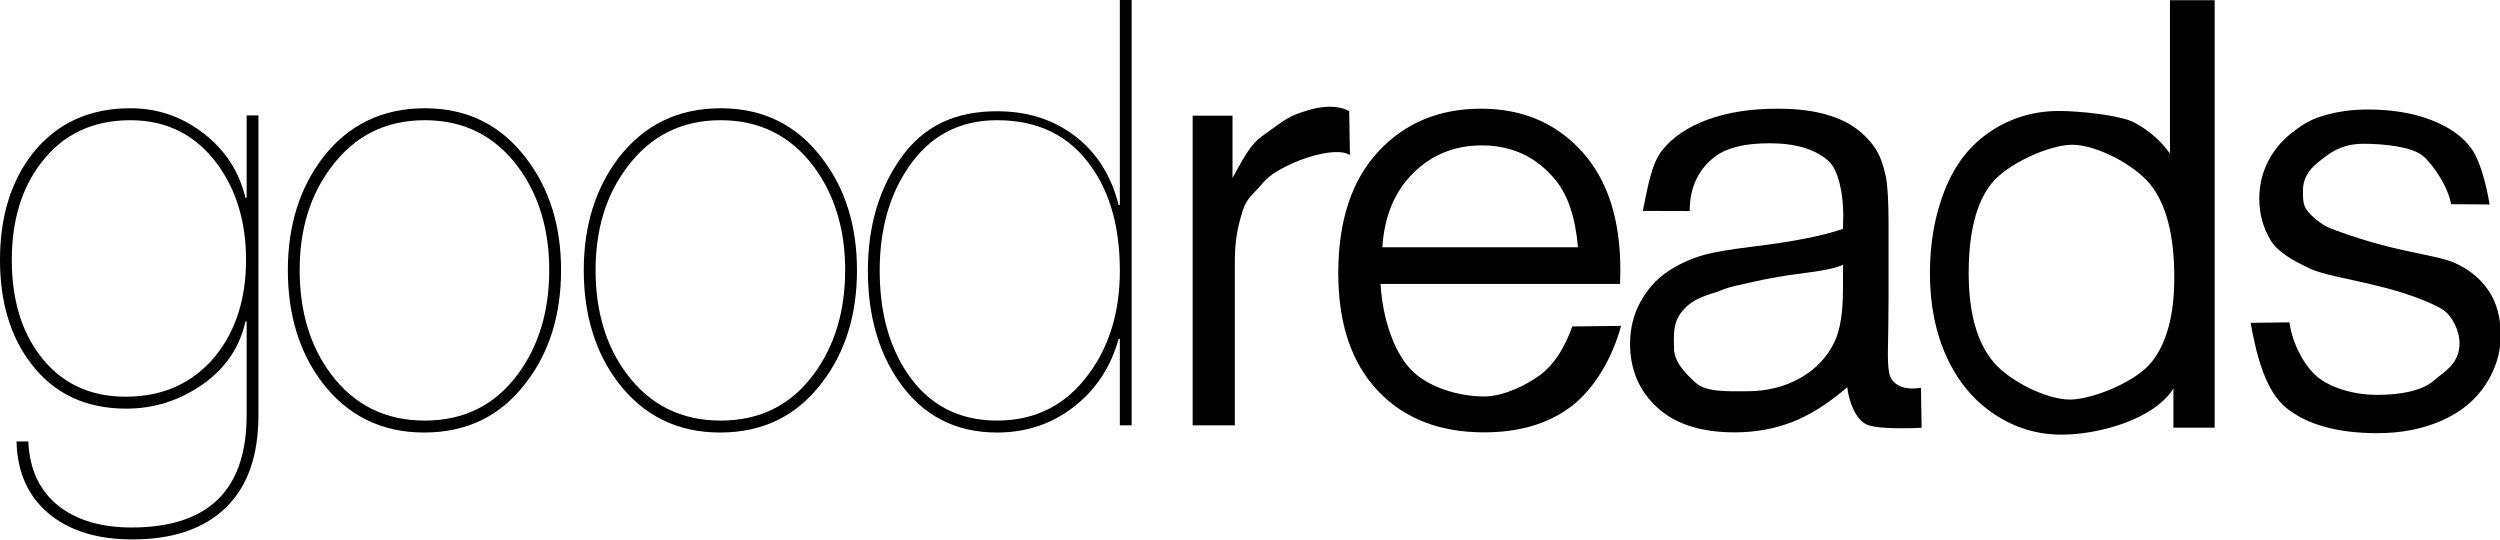<?xml version="1.0" encoding="UTF-8" standalone="no"?>
<!-- Created with Inkscape (http://www.inkscape.org/) -->

<svg
   xmlns:dc="http://purl.org/dc/elements/1.1/"
   xmlns:cc="http://creativecommons.org/ns#"
   xmlns:rdf="http://www.w3.org/1999/02/22-rdf-syntax-ns#"
   xmlns:svg="http://www.w3.org/2000/svg"
   xmlns="http://www.w3.org/2000/svg"
   xmlns:sodipodi="http://sodipodi.sourceforge.net/DTD/sodipodi-0.dtd"
   xmlns:inkscape="http://www.inkscape.org/namespaces/inkscape"
   id="svg2"
   version="1.1"
   inkscape:version="0.48.4 r9939"
   width="303.454"
   height="65.498"
   sodipodi:docname="Goodreads_logo paths.svg">
  <defs
     id="defs6" />
  <sodipodi:namedview
     pagecolor="#ffffff"
     bordercolor="#666666"
     borderopacity="1"
     objecttolerance="10"
     gridtolerance="10"
     guidetolerance="10"
     inkscape:pageopacity="0"
     inkscape:pageshadow="2"
     inkscape:window-width="1366"
     inkscape:window-height="705"
     id="namedview4"
     showgrid="false"
     inkscape:zoom="1"
     inkscape:cx="450.36575"
     inkscape:cy="21.100665"
     inkscape:window-x="-8"
     inkscape:window-y="-8"
     inkscape:window-maximized="1"
     inkscape:current-layer="svg2"
     fit-margin-top="0"
     fit-margin-left="0"
     fit-margin-right="0"
     fit-margin-bottom="0" />
  <g
     transform="matrix(0.994,0,0,1.006,-0.827,-0.063)"
     style="font-size:72.055px;font-style:normal;font-variant:normal;font-weight:normal;font-stretch:normal;line-height:0%;letter-spacing:-2.658px;word-spacing:0px;fill:#000000;fill-opacity:1;stroke:none;font-family:Cordia New;-inkscape-font-specification:Cordia New"
     id="text3009">
    <path
       d="m 32.392,50.161 c -3.4e-5,4.899 -1.333,8.622 -3.999,11.168 -2.666,2.546 -6.473,3.82 -11.42,3.82 -4.036,-1.4e-5 -7.303,-0.937 -9.801,-2.81 -2.785,-2.114 -4.226,-5.116 -4.323,-9.007 l 1.443,0 c 0.144,3.458 1.44,6.1 3.89,7.925 2.209,1.633 5.115,2.45 8.719,2.45 9.367,-1.2e-5 14.051,-4.515 14.051,-13.545 l 0,-11.314 -0.145,0 c -0.72,3.171 -2.485,5.717 -5.295,7.638 -2.81,1.921 -5.897,2.882 -9.26,2.882 -4.948,2e-6 -8.815,-1.801 -11.602,-5.403 C 2.105,40.698 0.832,36.519 0.832,31.426 0.832,26.238 2.153,21.963 4.795,18.602 c 2.93,-3.652 6.917,-5.478 11.96,-5.478 3.315,3.9e-5 6.293,1.009 8.935,3.027 2.642,2.018 4.348,4.612 5.116,7.781 l 0.145,0 0,-9.944 1.44,0 z M 30.879,31.426 C 30.879,26.863 29.701,22.996 27.347,19.827 24.706,16.32 21.175,14.567 16.755,14.567 c -4.61,3.7e-5 -8.237,1.705 -10.88,5.115 -2.401,3.074 -3.602,6.989 -3.602,11.745 -3.4e-6,4.66 1.129,8.479 3.386,11.456 2.546,3.363 6.053,5.044 10.52,5.044 4.563,3e-6 8.214,-1.633 10.953,-4.899 2.498,-3.074 3.747,-6.941 3.747,-11.602 z"
       style="font-weight:200;letter-spacing:-1.3px;word-spacing:-0.85px;fill:hsl(20,7%,14%);fill-opacity:1;font-family:Aliquam;-inkscape-font-specification:Aliquam Ultra-Light"
       id="path3063"
       inkscape:connector-curvature="0" />
    <path
       d="m 69.346,32.651 c -3.5e-5,5.38 -1.417,9.896 -4.251,13.548 -3.076,4.034 -7.231,6.051 -12.466,6.051 -5.188,-10e-7 -9.343,-2.017 -12.466,-6.051 -2.787,-3.652 -4.18,-8.168 -4.18,-13.548 -3e-6,-5.332 1.418,-9.847 4.253,-13.545 3.122,-3.987 7.277,-5.981 12.464,-5.981 5.188,3.9e-5 9.32,2.018 12.395,6.054 2.834,3.65 4.251,8.141 4.251,13.473 z m -1.443,0 c -3.4e-5,-4.899 -1.272,-9.054 -3.817,-12.466 -2.835,-3.745 -6.631,-5.618 -11.386,-5.618 -4.756,3.7e-5 -8.55,1.873 -11.384,5.618 -2.593,3.363 -3.89,7.518 -3.89,12.466 -3e-6,4.996 1.272,9.175 3.817,12.538 2.835,3.747 6.654,5.62 11.456,5.62 4.804,0 8.599,-1.873 11.386,-5.62 2.545,-3.411 3.817,-7.591 3.817,-12.538 z"
       style="font-weight:200;letter-spacing:-1.3px;word-spacing:-0.85px;fill:hsl(20,7%,14%);fill-opacity:1;font-family:Aliquam;-inkscape-font-specification:Aliquam Ultra-Light"
       id="path3065"
       inkscape:connector-curvature="0" />
    <path
       d="m 105.481,32.651 c -4e-5,5.38 -1.417,9.896 -4.251,13.548 -3.076,4.034 -7.231,6.051 -12.466,6.051 -5.188,-10e-7 -9.343,-2.017 -12.466,-6.051 -2.787,-3.652 -4.18,-8.168 -4.18,-13.548 -2e-6,-5.332 1.418,-9.847 4.253,-13.545 3.122,-3.987 7.277,-5.981 12.464,-5.981 5.188,3.9e-5 9.32,2.018 12.395,6.054 2.834,3.65 4.25,8.141 4.251,13.473 z m -1.442,0 c -4e-5,-4.899 -1.272,-9.054 -3.817,-12.466 -2.835,-3.745 -6.631,-5.618 -11.386,-5.618 -4.756,3.7e-5 -8.55,1.873 -11.384,5.618 -2.593,3.363 -3.89,7.518 -3.89,12.466 -3e-6,4.996 1.272,9.175 3.817,12.538 2.835,3.747 6.654,5.62 11.456,5.62 4.804,0 8.599,-1.873 11.386,-5.62 2.545,-3.411 3.817,-7.591 3.817,-12.538 z"
       style="font-weight:200;letter-spacing:-1.3px;word-spacing:-0.85px;fill:hsl(20,7%,14%);fill-opacity:1;font-family:Aliquam;-inkscape-font-specification:Aliquam Ultra-Light"
       id="path3067"
       inkscape:connector-curvature="0" />
    <path
       d="m 139.021,51.386 -1.44,0 0,-10.447 -0.145,0 c -0.96,3.41 -2.785,6.147 -5.475,8.213 -2.69,2.066 -5.813,3.098 -9.367,3.098 -5.091,-10e-7 -9.078,-2.041 -11.96,-6.124 -2.546,-3.603 -3.82,-8.071 -3.82,-13.403 0,-5.236 1.297,-9.704 3.89,-13.403 2.882,-4.131 6.845,-5.835 11.89,-5.835 3.699,3.9e-5 6.869,0.997 9.511,2.991 2.642,1.994 4.419,4.768 5.331,8.323 l 0.145,0 0,-24.736 1.44,0 z m -1.44,-18.662 c -3e-5,-5.188 -1.177,-9.391 -3.531,-12.609 -2.642,-3.699 -6.46,-5.548 -11.456,-5.548 -4.659,3.7e-5 -8.286,1.921 -10.88,5.763 -2.306,3.363 -3.459,7.494 -3.459,12.393 0,4.948 1.129,9.079 3.386,12.393 2.595,3.795 6.246,5.693 10.953,5.693 4.707,0 8.454,-1.898 11.241,-5.693 2.498,-3.363 3.747,-7.494 3.747,-12.393 z"
       style="font-weight:200;letter-spacing:-1.3px;word-spacing:-0.85px;fill:hsl(20,7%,14%);fill-opacity:1;font-family:Aliquam;-inkscape-font-specification:Aliquam Ultra-Light"
       id="path3069"
       inkscape:connector-curvature="0"
       sodipodi:nodetypes="ccccsscsccccccccccccscscc" />
    <path
       d="m 146.473,51.386 0,-37.364 4.865,0 0,7.514 c 1.454,-2.65 2.338,-4.168 3.569,-5.012 1.231,-0.844 2.793,-2.146 4.174,-2.665 1.813,-0.681 4.403,-1.462 6.509,-0.393 l 0.086,5.291 c -1.548,-0.915 -5.166,0.186 -6.912,0.964 -1.261,0.563 -2.838,1.352 -3.717,2.412 -1.033,1.246 -1.97,1.788 -2.439,3.266 -0.704,2.252 -0.986,3.751 -0.986,6.425 l 0,19.562 z"
       style="letter-spacing:-3.06px;fill:hsl(20,7%,14%);fill-opacity:1"
       id="path3071"
       inkscape:connector-curvature="0"
       sodipodi:nodetypes="ccccssccsscscc" />
    <path
       id="path3073"
       style="letter-spacing:-3.06px;fill:hsl(20,7%,14%);fill-opacity:1"
       d="m 169.636,29.894 23.892,0 c -0.322,-3.599 -1.236,-6.299 -2.74,-8.098 -2.31,-2.793 -5.305,-4.19 -8.985,-4.19 -3.331,3.8e-5 -6.131,1.115 -8.4,3.344 -2.27,2.229 -3.525,5.211 -3.767,8.944 z m 23.195,9.557 5.952,-0.067 c -1.032,3.823 -3.239,7.569 -6.031,9.68 -2.791,2.111 -6.356,3.166 -10.696,3.166 -5.465,-10e-7 -9.798,-1.683 -13,-5.049 -3.202,-3.366 -4.802,-8.086 -4.802,-14.161 0,-6.286 1.618,-11.165 4.855,-14.636 3.237,-3.471 7.435,-5.207 12.595,-5.207 4.996,3.8e-5 9.077,1.701 12.244,5.102 3.166,3.401 4.75,8.186 4.75,14.355 -3e-5,0.375 -0.012,0.938 -0.035,1.689 l -29.245,0 c 0.235,4.105 1.593,8.124 3.68,10.305 2.088,2.181 5.874,3.272 8.994,3.272 2.322,4e-6 5.191,-1.389 6.833,-2.608 1.642,-1.22 2.944,-3.166 3.905,-5.84 z"
       inkscape:connector-curvature="0" />
    <path
       d="m 226.415,46.777 c -2.346,1.994 -4.603,3.401 -6.773,4.222 -2.17,0.821 -4.498,1.231 -6.984,1.231 -4.105,-10e-7 -7.259,-1.003 -9.464,-3.008 -2.205,-2.005 -3.307,-4.568 -3.307,-7.687 0,-1.83 0.416,-3.501 1.249,-5.014 0.833,-1.513 1.923,-2.727 3.272,-3.641 1.349,-0.915 2.867,-1.607 4.556,-2.076 1.243,-0.328 3.12,-0.645 5.629,-0.95 5.113,-0.61 8.878,-1.337 11.294,-2.181 0.023,-0.868 0.035,-1.419 0.035,-1.654 -3e-5,-2.58 -0.598,-5.469 -1.794,-6.524 -1.618,-1.431 -4.023,-2.146 -7.213,-2.146 -2.979,3.3e-5 -5.178,0.522 -6.597,1.566 -1.419,1.044 -3.159,2.988 -3.149,6.612 l -5.725,-0.017 c 0.563,-2.65 1.022,-5.618 2.312,-7.248 1.29,-1.63 3.155,-2.885 5.594,-3.765 2.439,-0.88 5.266,-1.319 8.479,-1.319 3.19,3.8e-5 5.294,0.375 7.287,1.126 1.994,0.751 3.32,1.901 4.258,3.039 0.938,1.138 1.386,2.368 1.761,4.103 0.211,1.079 0.317,3.026 0.317,5.84 l 0,8.444 c 0,5.887 -0.214,7.683 0.056,9.243 0.27,1.56 1.849,2.229 3.901,1.87 l 0.08,4.829 c 0,0 -4.928,0.291 -6.625,-0.355 -1.384,-0.527 -2.264,-2.781 -2.452,-4.54 z m -0.528,-14.763 c -2.299,0.938 -4.98,0.841 -9.647,1.773 -2.952,0.651 -4.236,0.866 -5.315,1.335 -1.079,0.469 -3.179,0.701 -4.659,2.471 -1.19,1.423 -1.019,2.869 -1.019,4.454 -1e-5,1.689 1.406,3.096 2.684,4.222 1.278,1.126 3.776,1 6.239,1 2.439,5e-6 4.609,-0.534 6.509,-1.601 1.9,-1.067 3.295,-2.527 4.187,-4.38 0.68,-1.431 1.02,-3.542 1.02,-6.333 z"
       style="letter-spacing:-3.06px;fill:hsl(20,7%,14%);fill-opacity:1"
       id="path3075"
       inkscape:connector-curvature="0"
       sodipodi:nodetypes="csssssccccccccccsccccccscccscccccscssscc" />
    <path
       d="m 266.237,51.661 0,-4.715 c -2.369,3.706 -9.059,5.559 -13.656,5.559 -2.979,-1e-6 -5.717,-0.821 -8.215,-2.463 -2.498,-1.642 -4.433,-3.935 -5.805,-6.878 -1.372,-2.944 -2.058,-6.327 -2.058,-10.15 -1e-5,-3.729 0.622,-7.113 1.865,-10.15 1.243,-3.037 3.108,-5.365 5.594,-6.984 2.486,-1.618 5.266,-2.428 8.338,-2.428 2.252,3.8e-5 7.464,0.475 9.223,1.425 1.759,0.95 3.19,2.187 4.292,3.712 l 0,-18.506 5.461,0 0,51.578 z m -25,-18.647 c -1e-5,4.785 1.009,8.362 3.026,10.731 2.017,2.369 6.567,4.527 9.311,4.527 2.768,4e-6 7.932,-2.105 9.867,-4.369 1.935,-2.263 2.903,-5.717 2.903,-10.361 -3e-5,-5.113 -0.985,-8.866 -2.955,-11.259 -1.97,-2.392 -6.619,-4.757 -9.504,-4.757 -2.815,3.3e-5 -7.927,2.318 -9.815,4.616 -1.888,2.299 -2.832,5.922 -2.832,10.872 z"
       style="letter-spacing:-3.06px;fill:hsl(20,7%,14%);fill-opacity:1"
       id="path3077"
       inkscape:connector-curvature="0"
       sodipodi:nodetypes="ccsssssccccccccsssscccss" />
    <path
       d="m 275.668,39.016 4.734,-0.06 c 0.352,2.51 1.775,5.212 3.381,6.549 1.607,1.337 4.444,2.2 7.329,2.2 2.908,4e-6 5.461,-0.495 6.868,-1.679 1.407,-1.184 3.195,-2.087 3.195,-4.559 -3e-5,-1.431 -0.819,-3.238 -2.062,-4.059 -0.868,-0.563 -3.617,-1.765 -7.065,-2.633 -4.644,-1.173 -7.469,-1.506 -9.263,-2.362 -1.794,-0.856 -3.746,-1.846 -4.673,-3.359 -0.926,-1.513 -1.39,-3.184 -1.39,-5.014 -1e-5,-1.665 0.381,-3.207 1.143,-4.627 0.762,-1.419 1.8,-2.598 3.114,-3.536 0.985,-0.727 1.835,-1.343 3.536,-1.847 1.7,-0.504 3.524,-0.756 5.471,-0.756 2.932,3.8e-5 5.506,0.422 7.723,1.267 2.216,0.844 3.853,1.988 4.908,3.43 1.055,1.443 1.832,4.345 2.231,6.761 l -4.713,-0.032 c -0.281,-1.923 -2.132,-4.787 -3.48,-5.866 -1.349,-1.079 -4.733,-1.424 -7.196,-1.424 -2.908,3.3e-5 -4.294,1.26 -5.537,2.221 -1.243,0.962 -1.865,2.088 -1.865,3.378 -1e-5,0.821 -0.038,1.755 0.478,2.411 0.516,0.68 1.72,1.73 2.822,2.176 0.633,0.235 2.794,1.066 5.89,1.91 4.48,1.196 7.507,1.494 9.278,2.256 1.771,0.762 3.161,1.871 4.169,3.325 1.009,1.454 1.513,3.26 1.513,5.418 -3e-5,2.111 -0.616,4.099 -1.847,5.964 -1.231,1.865 -3.008,3.307 -5.33,4.328 -2.322,1.02 -4.949,1.53 -7.881,1.53 -4.855,-10e-7 -8.555,-1.009 -11.1,-3.026 -2.545,-2.017 -3.676,-6.322 -4.38,-10.286 z"
       style="letter-spacing:-3.06px;fill:hsl(20,7%,14%);fill-opacity:1"
       id="path3079"
       inkscape:connector-curvature="0"
       sodipodi:nodetypes="cccsscccccccccccccccccccccccccsssc" />
  </g>
</svg>
